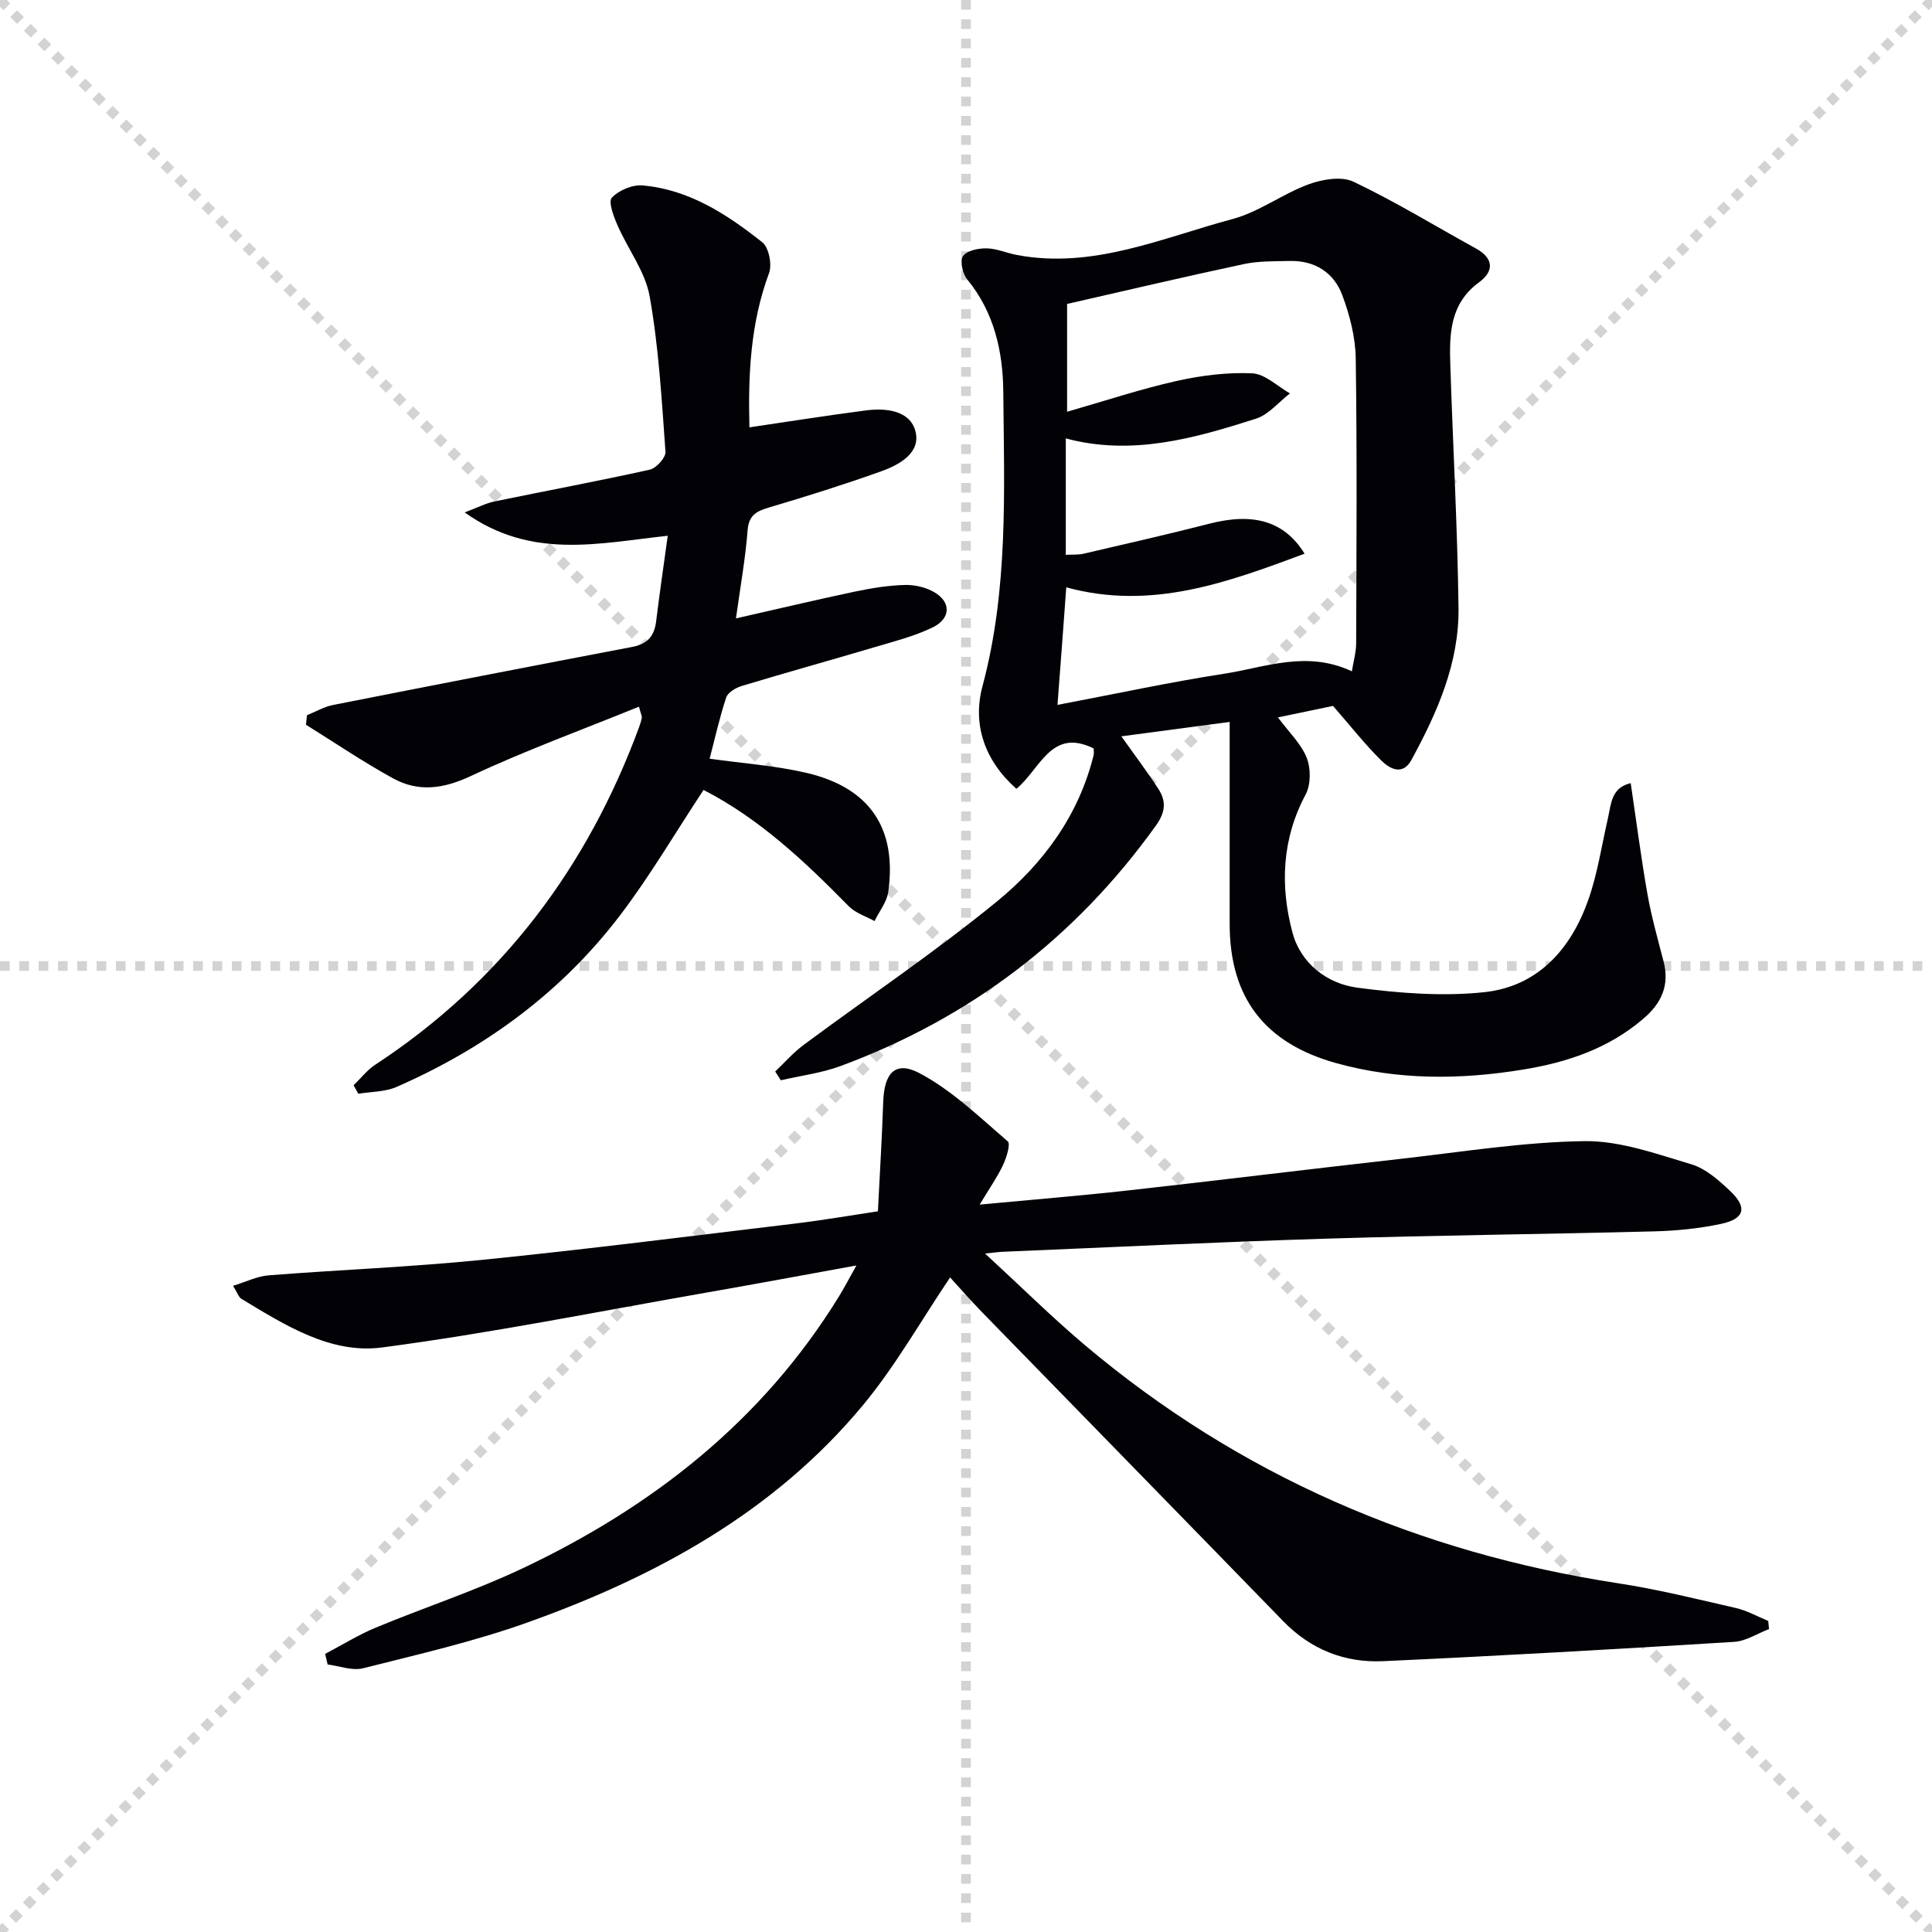 <svg enable-background="new 0 0 400 400" viewBox="0 0 400 400" xmlns="http://www.w3.org/2000/svg"><g stroke="lightgray" stroke-dasharray="1,1" stroke-width="1" transform="scale(2, 2)"><line x1="0" y1="0" x2="200" y2="200"></line><line x1="200" y1="0" x2="0" y2="200"></line><line x1="100" y1="0" x2="100" y2="200"></line><line x1="0" y1="100" x2="200" y2="100"></line></g><path d="m203.94 259.53c7.52 6.92 13.84 13.19 20.62 18.92 32.08 27.05 69.13 43.01 110.51 49.36 8.18 1.25 16.24 3.26 24.31 5.11 2.32.53 4.48 1.76 6.71 2.68.06.56.12 1.12.17 1.68-2.41.92-4.77 2.5-7.23 2.65-24.22 1.5-48.45 2.89-72.69 4-7.93.36-14.95-2.41-20.65-8.27-20.76-21.36-41.59-42.66-62.38-64-2.4-2.47-4.66-5.06-6.6-7.18-6.08 9.01-11.31 18.33-18.02 26.42-18.39 22.17-42.87 35.52-69.52 45.03-11.06 3.95-22.6 6.59-34.01 9.47-2.23.56-4.88-.48-7.33-.79-.17-.73-.34-1.46-.51-2.19 3.5-1.84 6.89-3.95 10.53-5.46 10.12-4.2 20.59-7.62 30.47-12.31 26.84-12.73 49.52-30.5 65.33-56.16 1.12-1.81 2.1-3.7 3.66-6.49-10.95 1.99-20.97 3.86-31.01 5.61-22.38 3.91-44.69 8.4-67.21 11.37-10.64 1.4-20.09-4.63-29.09-10.06-.6-.36-.86-1.29-1.75-2.71 2.75-.84 4.99-1.97 7.3-2.16 14.75-1.16 29.56-1.73 44.28-3.21 21.64-2.18 43.23-4.93 64.82-7.52 5.57-.67 11.11-1.63 17.11-2.53.39-7.77.85-15.21 1.1-22.66.2-5.94 2.48-8.6 7.51-5.94 6.72 3.55 12.41 9.09 18.27 14.11.64.55-.27 3.42-1 4.96-1.18 2.5-2.8 4.79-4.81 8.14 10.93-1.03 20.8-1.83 30.63-2.92 18.82-2.1 37.61-4.42 56.43-6.54 12.7-1.43 25.42-3.5 38.15-3.68 7.38-.1 14.9 2.64 22.15 4.8 3 .9 5.73 3.35 8.1 5.6 3.53 3.38 2.89 5.7-1.97 6.73-4.51.96-9.18 1.43-13.8 1.55-22.64.59-45.29.81-67.92 1.51-22.44.69-44.87 1.8-67.3 2.73-.58.03-1.19.13-3.36.35z" fill="#010106"/><path d="m337.62 162.14c1.17 7.88 2.14 15.44 3.46 22.94.83 4.7 2.14 9.33 3.34 13.96 1.28 4.94-.41 8.66-4.19 11.88-7.22 6.18-15.76 9.04-24.94 10.53-12.94 2.11-25.8 2.2-38.53-1.31-14.93-4.12-22.17-13.58-22.17-28.86 0-11.83 0-23.66 0-35.48 0-1.78 0-3.57 0-6.33-7.75 1.03-14.72 1.96-22.43 2.98 2.96 4.17 5.43 7.43 7.65 10.85 1.66 2.56 1.54 4.8-.5 7.64-16.7 23.29-38.47 39.85-65.28 49.77-3.95 1.46-8.24 1.99-12.37 2.95-.39-.61-.78-1.21-1.16-1.82 1.95-1.85 3.74-3.91 5.88-5.5 13.34-9.9 27.16-19.19 40-29.68 9.59-7.84 16.97-17.83 20.04-30.31.11-.45.01-.96.01-1.39-8.83-4.38-11.05 4.32-16 8.35-6.63-5.87-9.12-13.38-7.02-21.22 5.39-20.12 4.49-40.57 4.31-60.97-.07-8.3-1.87-16.48-7.49-23.3-.96-1.16-1.53-3.87-.84-4.82.82-1.14 3.2-1.61 4.89-1.58 2.11.04 4.18.99 6.3 1.38 15.75 2.95 30.01-3.55 44.6-7.45 5.49-1.47 10.35-5.2 15.75-7.19 2.84-1.04 6.8-1.72 9.29-.54 8.68 4.13 16.92 9.18 25.36 13.83 3.76 2.07 3.72 4.74.64 7-6.03 4.41-6.16 10.65-5.95 17.05.54 16.78 1.48 33.55 1.7 50.33.15 11.41-4.39 21.68-9.76 31.52-1.81 3.31-4.51 1.82-6.25.09-3.4-3.38-6.39-7.18-9.97-11.29-3.25.68-7.04 1.47-11.41 2.38 2.29 3.08 4.8 5.45 5.96 8.36.87 2.2.87 5.55-.22 7.6-4.94 9.24-5.3 18.95-2.73 28.59 1.68 6.31 7.08 10.57 13.44 11.41 8.67 1.14 17.64 1.85 26.28.93 11.12-1.19 17.96-8.94 21.55-19.17 1.91-5.44 2.76-11.26 4.06-16.91.66-2.92.66-6.25 4.7-7.2zm-118.68-16.2c12.04-2.28 23.22-4.71 34.51-6.45 8.5-1.3 17.03-4.91 26.44-.5.35-2.17.89-4.01.89-5.85.06-19.65.2-39.31-.09-58.95-.06-4.37-1.23-8.89-2.76-13.02-1.75-4.74-5.7-7.27-10.95-7.14-3.15.08-6.38-.01-9.44.64-12.25 2.61-24.44 5.49-36.61 8.26v22.32c7.97-2.29 15.21-4.7 22.61-6.36 5.12-1.15 10.49-1.83 15.7-1.6 2.67.12 5.23 2.69 7.83 4.16-2.33 1.79-4.41 4.4-7.05 5.24-12.75 4.07-25.65 7.74-39.36 4.08v24.1c1.42-.08 2.59.03 3.68-.23 8.72-2.03 17.45-4.01 26.12-6.23 9-2.31 15.46-.56 19.64 6.23-16 5.95-31.71 11.78-49.34 6.96-.57 7.91-1.17 15.78-1.82 24.34z" fill="#010106"/><path d="m145.66 163.55c-5.89 8.92-11.1 17.84-17.31 25.99-12.14 15.94-27.92 27.47-46.23 35.49-2.39 1.05-5.27.98-7.93 1.42-.33-.58-.66-1.16-.98-1.75 1.48-1.43 2.78-3.15 4.48-4.26 26.13-17.15 43.91-40.79 54.65-69.95.23-.62.42-1.26.54-1.91.05-.28-.14-.6-.59-2.27-11.73 4.77-23.5 9.06-34.79 14.35-5.67 2.66-10.84 3.39-16.12.49-6.18-3.39-12.04-7.37-18.03-11.1.07-.66.13-1.31.2-1.97 1.8-.72 3.53-1.75 5.4-2.12 20.65-4.08 41.31-8.09 61.99-12.03 3.07-.59 4.53-2.22 4.9-5.24.7-5.72 1.54-11.43 2.41-17.77-14.36 1.56-28.29 5-42.04-4.83 2.79-1.05 4.43-1.92 6.16-2.27 10.72-2.21 21.48-4.21 32.16-6.58 1.35-.3 3.34-2.51 3.25-3.71-.78-10.75-1.39-21.58-3.27-32.16-.92-5.16-4.53-9.81-6.69-14.79-.79-1.81-1.92-4.84-1.14-5.66 1.45-1.53 4.25-2.71 6.35-2.53 9.63.84 17.48 5.98 24.79 11.77 1.37 1.08 2.06 4.61 1.4 6.39-3.86 10.38-4.34 21.05-4.06 31.93 8.26-1.22 16.23-2.49 24.22-3.52 4.17-.54 9.05.09 10.15 4.32 1.16 4.45-3.28 6.94-7.07 8.29-7.65 2.74-15.42 5.18-23.22 7.49-2.63.78-4.22 1.59-4.46 4.77-.46 5.91-1.52 11.77-2.41 18.2 8.58-1.94 16.57-3.84 24.6-5.54 3.41-.72 6.89-1.28 10.36-1.38 2.05-.06 4.39.49 6.14 1.52 3.49 2.06 3.39 5.46-.42 7.29-3.85 1.85-8.08 2.91-12.21 4.14-9.08 2.69-18.2 5.22-27.27 7.96-1.23.37-2.87 1.34-3.22 2.39-1.39 4.2-2.35 8.55-3.43 12.67 6.76.96 13.56 1.42 20.11 2.95 13.06 3.06 18.7 11.5 16.88 24.6-.29 2.12-1.87 4.05-2.85 6.07-1.79-1-3.94-1.66-5.32-3.06-9.12-9.29-18.54-18.17-30.08-24.09z" fill="#010106"/></svg>